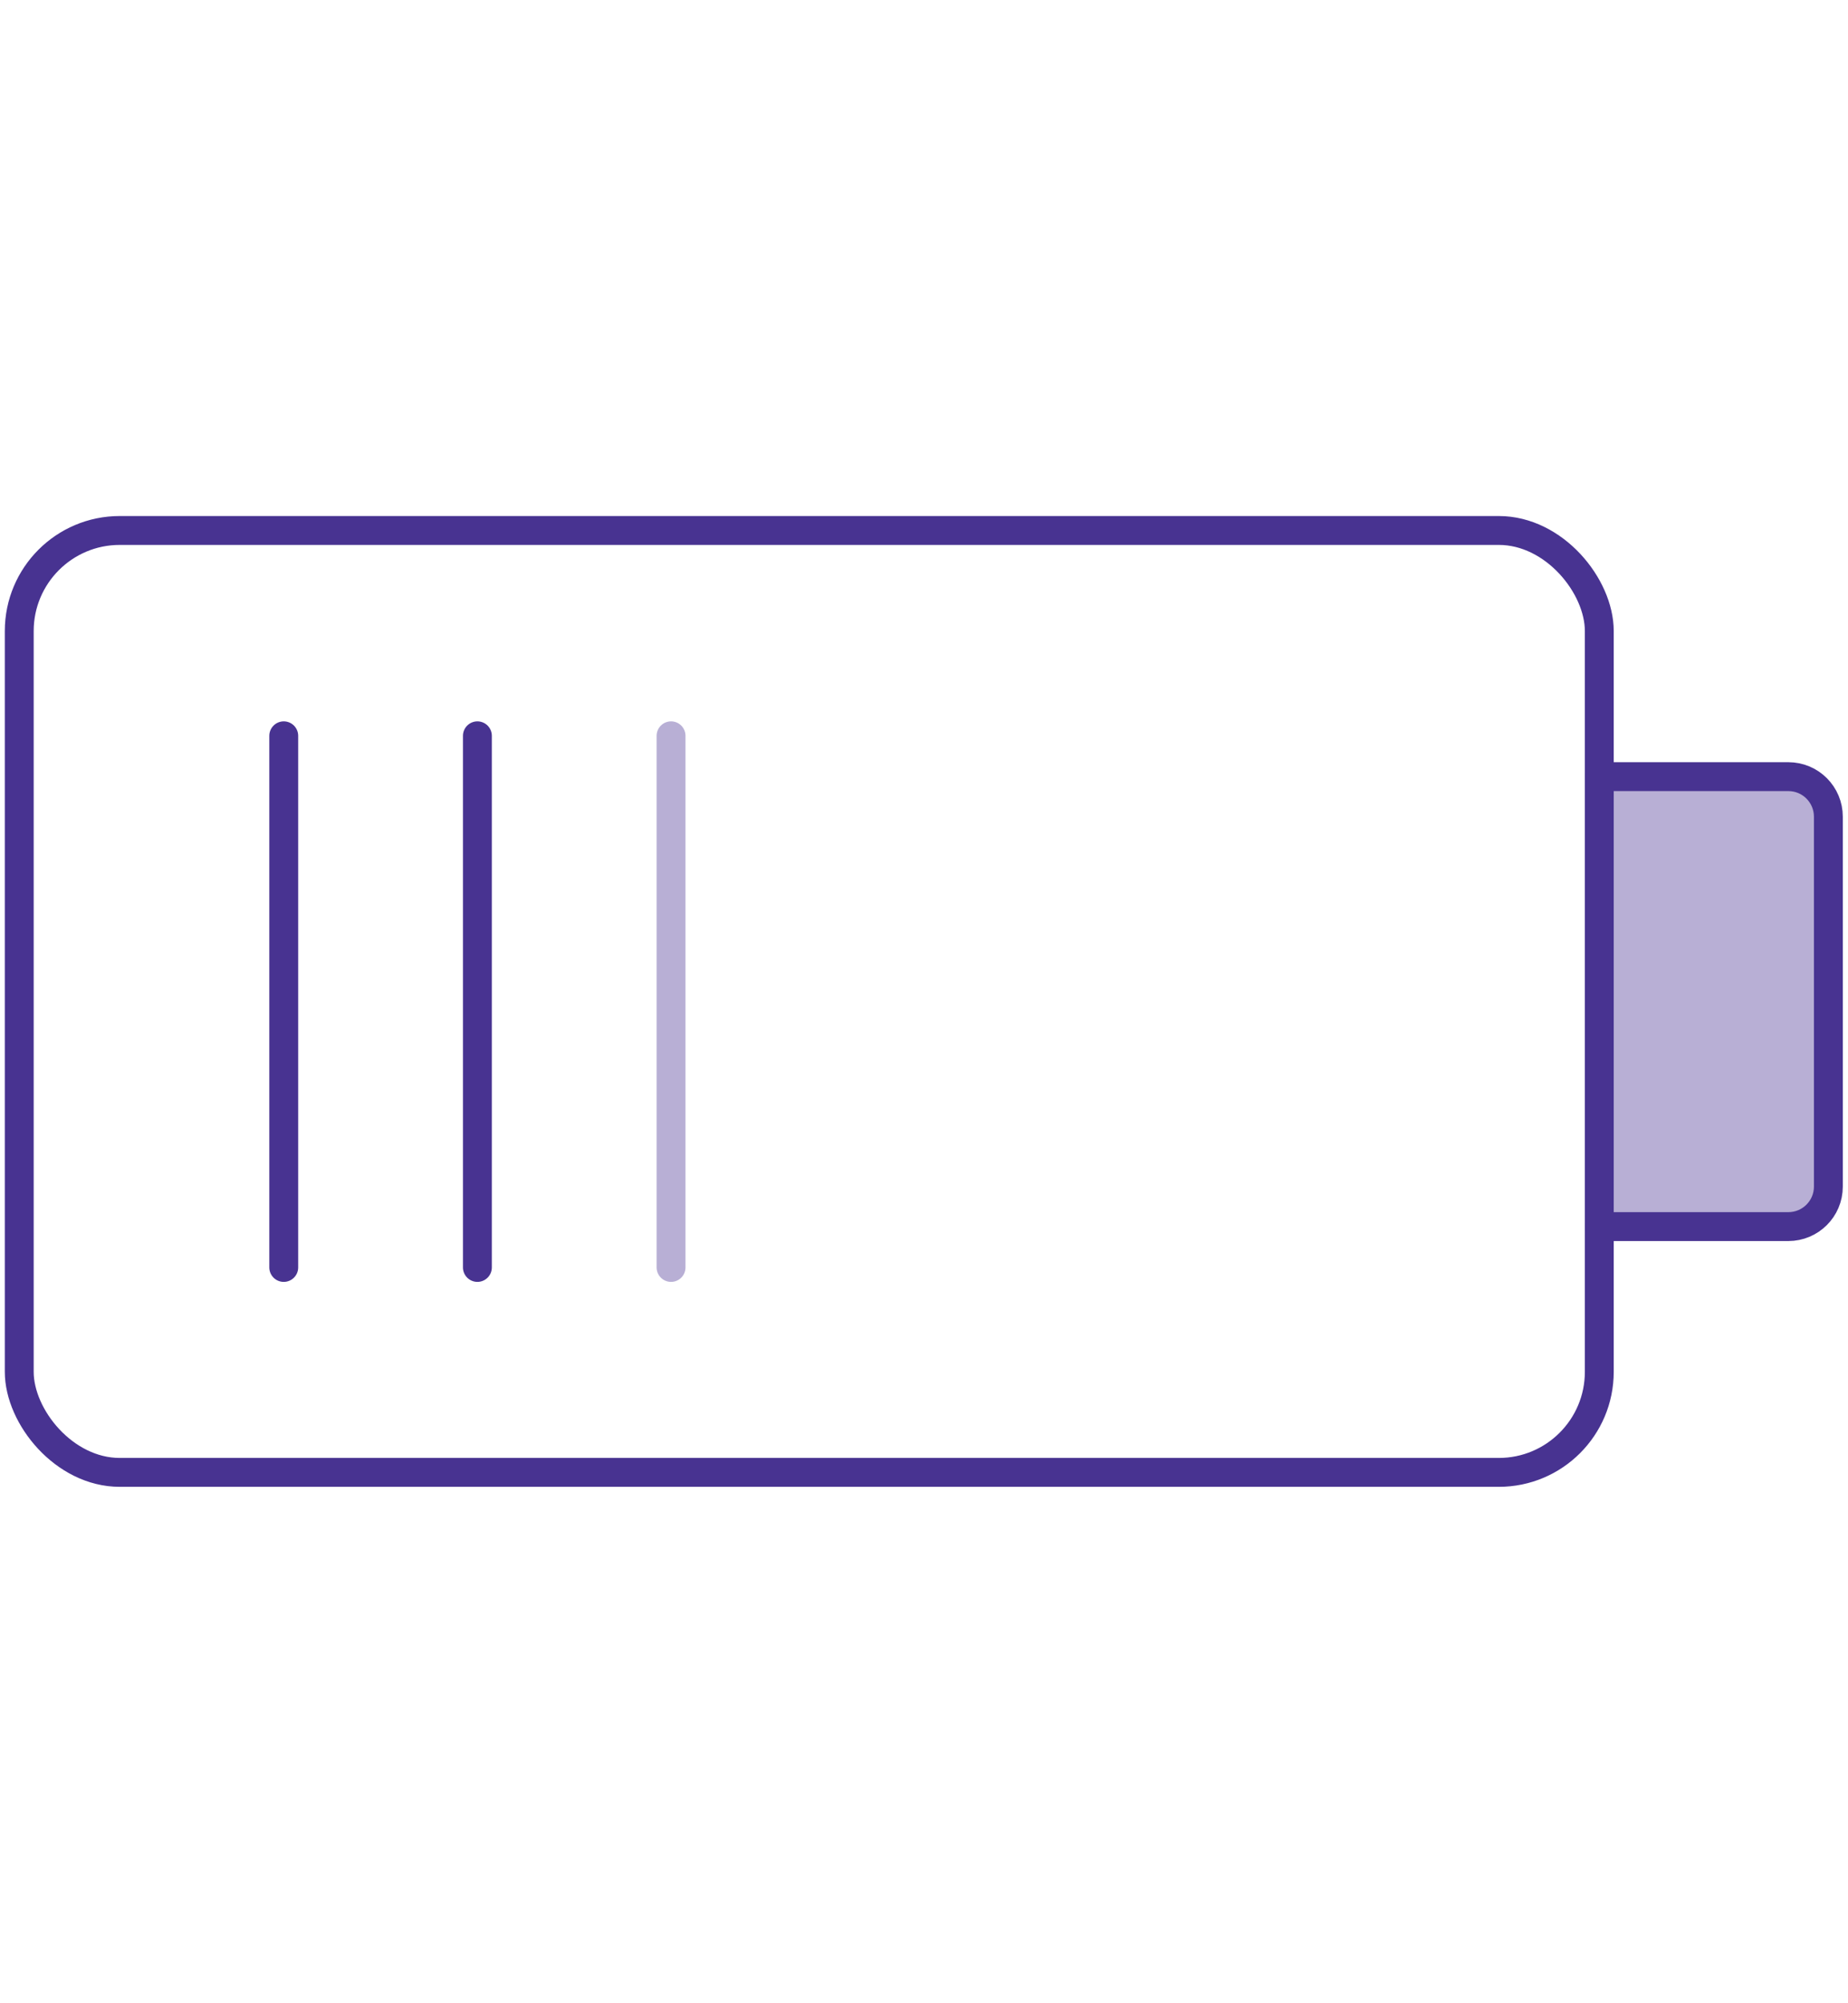 <?xml version="1.0" encoding="UTF-8"?>
<svg id="Layer_1" data-name="Layer 1" xmlns="http://www.w3.org/2000/svg" viewBox="0 0 48 52">
  <defs>
    <style>
      .cls-1 {
        stroke: #b8afd5;
      }

      .cls-1, .cls-2 {
        fill: none;
      }

      .cls-1, .cls-2, .cls-3 {
        stroke-linecap: round;
        stroke-linejoin: round;
        stroke-width: .75px;
      }

      .cls-2, .cls-3 {
        stroke: #483391;
      }

      .cls-3 {
        fill: #b8afd5;
      }
    </style>
  </defs>
  <path class="cls-3" d="M41.54,20.16h4.91c.58,0,1.04.47,1.04,1.04v9.6c0,.58-.47,1.04-1.04,1.04h-4.91"/>
  <rect class="cls-2" x=".5" y="13.77" width="41.04" height="24.45" rx="2.61" ry="2.61"/>
  <line class="cls-2" x1="7.37" y1="19.1" x2="7.37" y2="32.9"/>
  <line class="cls-2" x1="12.4" y1="19.1" x2="12.4" y2="32.9"/>
  <line class="cls-1" x1="17.43" y1="19.1" x2="17.43" y2="32.9"/>
</svg>